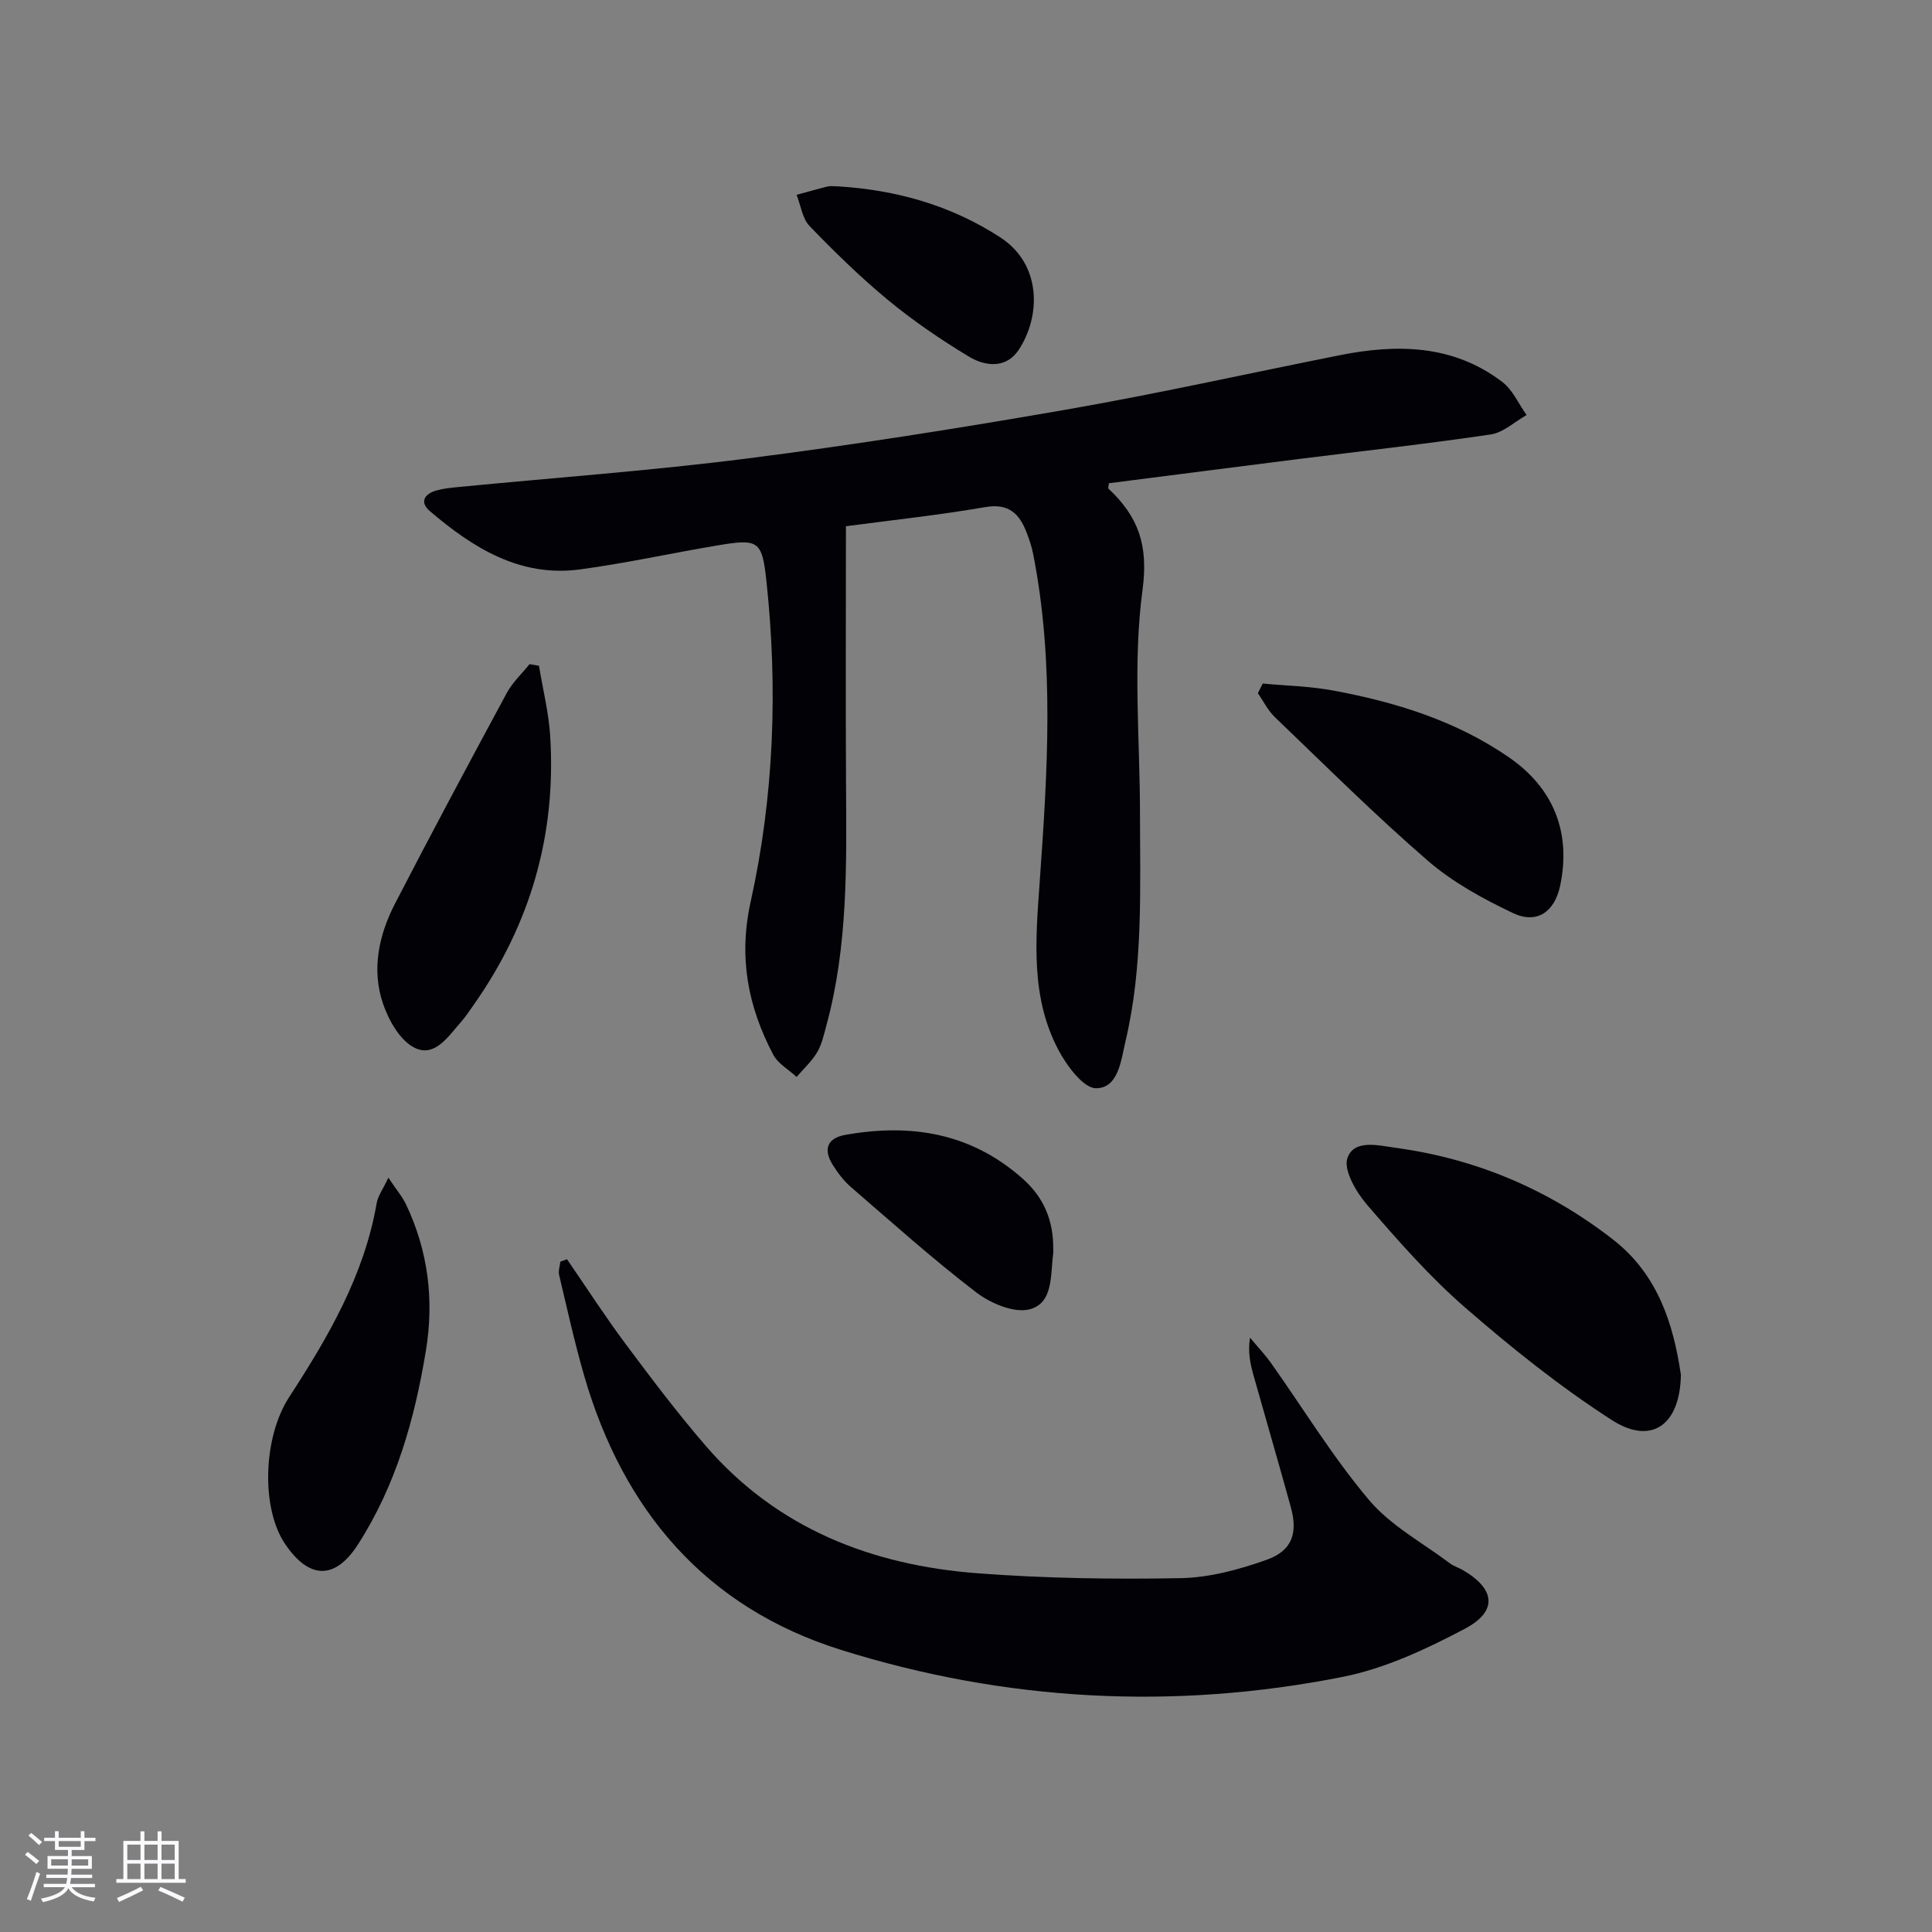 <svg enable-background="new 0 0 400 400" viewBox="0 0 400 400" xmlns="http://www.w3.org/2000/svg"><rect x="0" y="0" width="400" height="400" fill="#808080" stroke="none"/><g fill="#010106"><path d="m175.14 108.95c0 18.3-.08 35.76.02 53.23.1 16.82.42 33.63-4.05 50.07-.52 1.91-.94 3.94-1.93 5.61-1.11 1.88-2.81 3.42-4.25 5.11-1.65-1.53-3.87-2.76-4.85-4.63-5.23-9.96-7.21-20.14-4.66-31.66 4.84-21.88 5.65-44.17 3.25-66.48-.9-8.35-1.7-8.69-10.17-7.27-9.48 1.59-18.89 3.68-28.41 4.96-12.41 1.67-22.14-4.45-31.07-12.05-2.19-1.86-1.18-3.58 1.34-4.29 1.42-.4 2.92-.56 4.39-.7 20-1.95 40.07-3.39 59.99-5.93 22.05-2.81 44.03-6.29 65.94-10.1 18.95-3.3 37.74-7.5 56.61-11.26 11.92-2.38 23.54-2.25 33.73 5.51 2.17 1.65 3.39 4.54 5.04 6.86-2.47 1.39-4.81 3.63-7.43 4.02-13.3 1.97-26.68 3.44-40.03 5.12-13.02 1.64-26.03 3.32-39.01 4.98-.05.53-.23 1-.09 1.12 6.11 5.74 8.31 11.59 7.05 20.94-2.04 15.18-.54 30.83-.53 46.28.01 15.8.68 31.65-3 47.19-.93 3.94-1.44 9.67-6.07 9.73-2.62.03-6.08-4.65-7.81-7.92-5.79-10.94-4.73-22.84-3.89-34.67 1.61-22.73 3.12-45.47-1.36-68.09-.29-1.46-.77-2.89-1.3-4.28-1.5-3.94-3.68-6.21-8.6-5.36-9.6 1.66-19.34 2.7-28.85 3.96z"/><path d="m117.39 260.71c4.02 5.85 7.87 11.82 12.11 17.51 5.37 7.2 10.8 14.4 16.67 21.19 14.81 17.12 34.4 24.68 56.36 26.33 13.92 1.05 27.95 1.26 41.91 1 5.98-.11 12.14-1.78 17.83-3.81 5.26-1.88 6.46-5.51 4.99-10.86-2.51-9.12-5.17-18.2-7.73-27.31-.66-2.36-1.2-4.76-.73-7.81 1.46 1.76 3.05 3.43 4.37 5.28 6.72 9.48 12.81 19.5 20.28 28.34 4.48 5.31 11.07 8.83 16.75 13.11.78.59 1.79.88 2.65 1.38 6.74 3.91 7.31 8.53.41 12.17-7.97 4.21-16.51 8.21-25.27 9.95-34.99 6.94-69.87 5.06-103.87-5.59-28.09-8.8-45.14-28.92-53.21-56.89-1.97-6.84-3.51-13.81-5.15-20.74-.2-.85.16-1.82.25-2.74.46-.17.92-.34 1.38-.51z"/><path d="m348.01 284.64c-.18 10.46-6.12 14.64-14.33 9.35-10.68-6.88-20.71-14.91-30.32-23.26-7.37-6.4-13.89-13.84-20.29-21.25-2.28-2.64-4.98-7.25-4.09-9.74 1.4-3.93 6.38-2.59 10.18-2.07 16.65 2.3 31.58 8.68 44.81 18.97 9.32 7.25 12.51 17.59 14.04 28z"/><path d="m111.59 137.84c.8 4.89 2.03 9.76 2.33 14.68 1.24 20.29-4.08 38.8-15.8 55.45-.86 1.22-1.68 2.49-2.67 3.61-2.63 2.96-5.42 7.44-9.63 5.34-3-1.5-5.35-5.67-6.53-9.15-2.4-7.07-.85-14.2 2.5-20.7 7.55-14.61 15.31-29.1 23.12-43.57 1.19-2.2 3.13-4.01 4.72-5.99.66.11 1.31.22 1.96.33z"/><path d="m80.41 243.83c1.65 2.48 2.92 3.96 3.72 5.66 4.51 9.6 5.77 19.63 4.05 30.13-2.33 14.22-6.21 27.91-14.06 40.13-4.76 7.42-10.14 7.24-15.09-.08-5.01-7.4-4.59-22.07.84-30.42 8.1-12.46 15.54-25.21 18.12-40.17.27-1.49 1.29-2.85 2.42-5.25z"/><path d="m261.43 141.52c4.86.46 9.78.56 14.56 1.44 12.97 2.41 25.47 6.26 36.48 13.88 9.23 6.39 12.85 15.6 10.54 26.55-1.14 5.38-4.8 8.01-9.76 5.65-6.22-2.95-12.49-6.38-17.66-10.86-10.94-9.46-21.2-19.7-31.65-29.71-1.43-1.37-2.35-3.29-3.51-4.95.33-.66.66-1.33 1-2z"/><path d="m218.06 258.56c0 .33.04.67-.01 1-.59 4.37.08 10.23-4.88 11.52-3.23.83-8.09-1.24-11.07-3.52-8.95-6.86-17.38-14.41-25.92-21.79-1.48-1.28-2.72-2.93-3.77-4.6-1.98-3.14-1.2-5.52 2.57-6.2 13.57-2.42 26.06-.44 36.76 9.07 4.44 3.93 6.37 8.75 6.32 14.52z"/><path d="m173.61 38.59c11.85.75 23.15 3.84 33.49 10.56 8.67 5.64 8.36 16.42 3.8 23.3-2.59 3.9-6.91 3.43-10.3 1.38-5.8-3.5-11.45-7.35-16.67-11.65-5.75-4.74-11.11-9.99-16.29-15.35-1.52-1.57-1.84-4.29-2.71-6.49 2.14-.58 4.27-1.2 6.42-1.73.64-.15 1.33-.02 2.26-.02z"/></g><path d="m5.17 384 .55-.58c.85.61 1.65 1.24 2.4 1.87l-.59.64c-.83-.73-1.62-1.38-2.36-1.93m1.22 9.53-.82-.34c.71-1.76 1.37-3.64 1.98-5.63.24.13.5.25.76.36-.6 1.67-1.24 3.54-1.92 5.61m-.5-13.5.57-.54c.56.44 1.31 1.06 2.26 1.87l-.64.64c-.68-.66-1.41-1.32-2.19-1.97m3.25.46h2.24v-1.36h.77v1.36h4.57v-1.36h.76v1.36h2.28v.69h-2.28v1.84h-2.64v1.26h4.18v2.64h-4.21c0 .45-.02.86-.05 1.21h4.32v.69h-4.38c-.04.34-.1.75-.19 1.22h5.15v.69h-4.82c.87 1.19 2.51 1.92 4.93 2.19-.17.32-.3.57-.37.76-2.77-.49-4.52-1.41-5.26-2.76-.56 1.26-2.3 2.23-5.24 2.9-.12-.24-.26-.48-.43-.72 2.73-.55 4.38-1.34 4.96-2.38h-4.38v-.69h4.65c.1-.38.17-.79.21-1.22h-4.32v-.69h4.4c.03-.34.05-.75.05-1.21h-4.2v-2.64h4.23v-1.26h-2.69v-1.84h-2.24zm1.46 4.46v1.29h3.45c.01-.4.02-.57.01-.53v-.32-.45h-3.46zm1.55-2.59h4.57v-1.19h-4.57zm6.11 2.59h-3.42v.77c-.01.19-.01.37-.02.53h3.44z" fill="#fafafc"/><path d="m32.63 379.16h.82v1.98h3.54v7.89h1.46v.78h-14.37v-.78h1.46v-7.89h3.54v-1.98h.82v1.98h2.73zm-3.49 11.48.5.73c-1.61.82-3.28 1.63-5 2.41-.13-.27-.28-.55-.44-.82 1.75-.72 3.4-1.49 4.94-2.32m-2.78-5.55h2.73v-3.18h-2.73zm0 3.95h2.73v-3.2h-2.73zm3.54-3.95h2.73v-3.18h-2.73zm0 3.95h2.73v-3.2h-2.73zm7.89 4.68c-1.84-.92-3.51-1.7-5.02-2.32l.45-.73c1.89.8 3.57 1.55 5.04 2.23zm-1.62-11.81h-2.73v3.18h2.73zm-2.73 7.13h2.73v-3.2h-2.73z" fill="#fafafc"/></svg>
